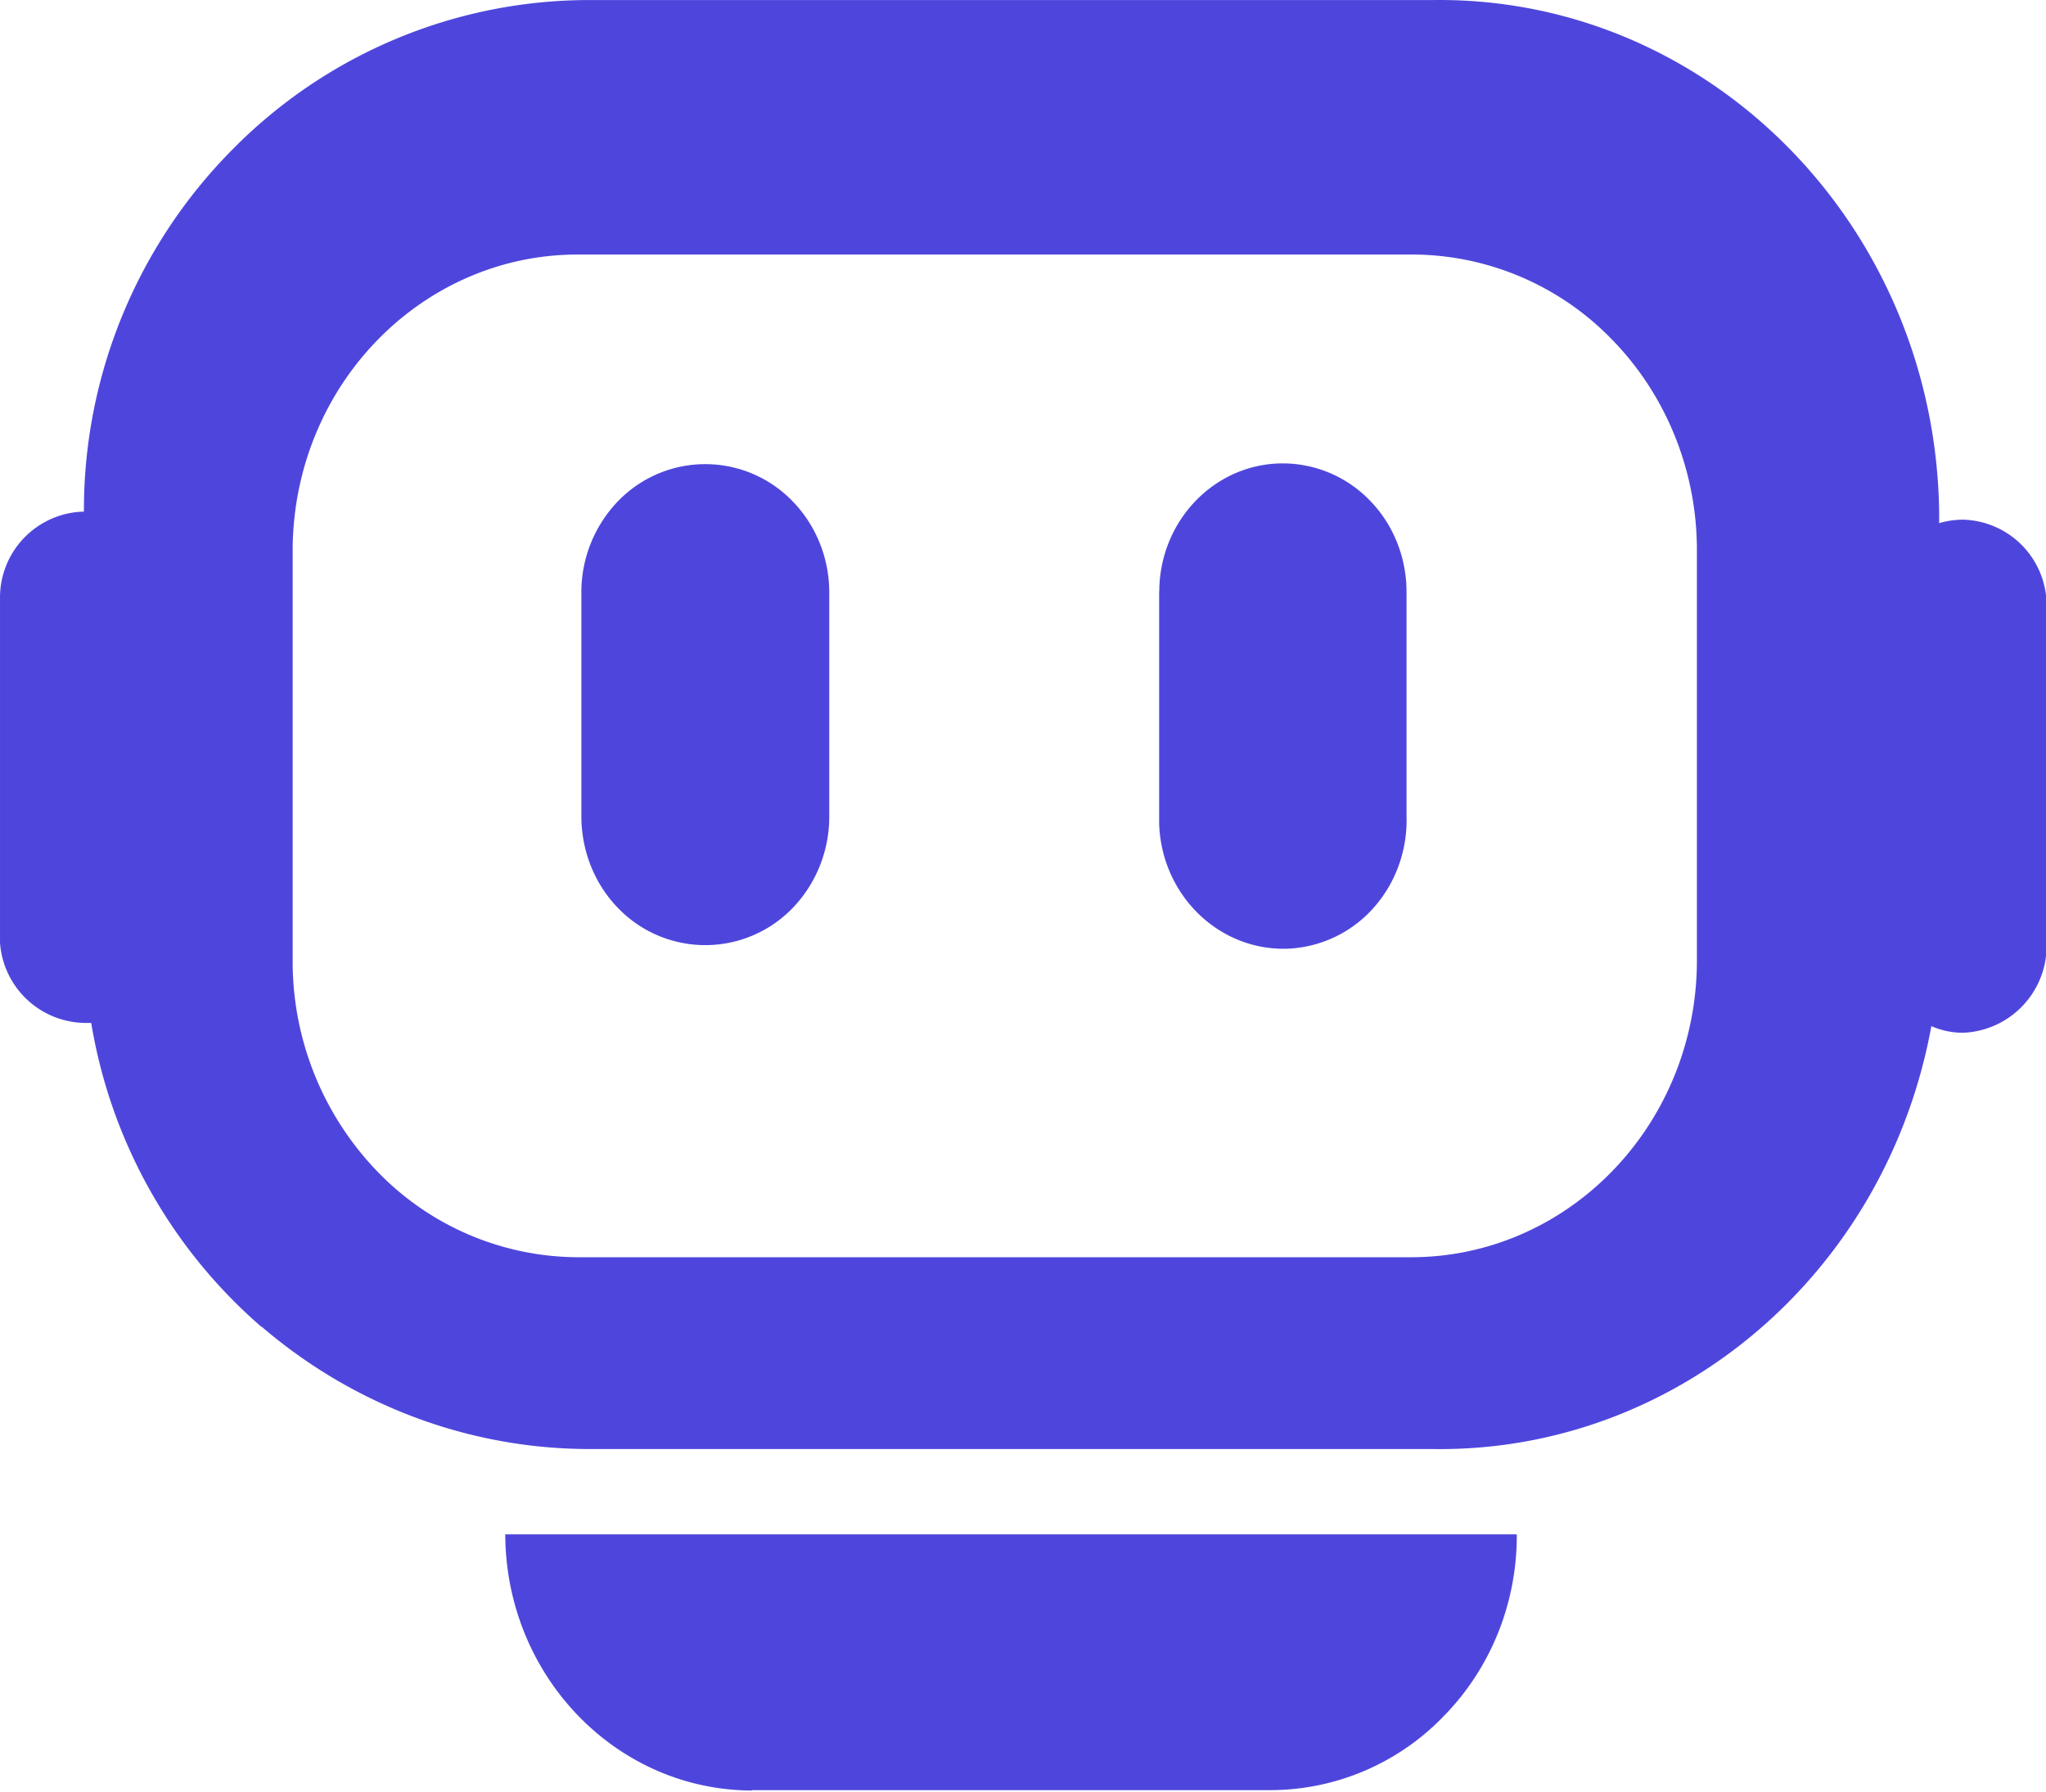 <?xml version="1.0" standalone="no"?><!DOCTYPE svg PUBLIC "-//W3C//DTD SVG 1.1//EN" "http://www.w3.org/Graphics/SVG/1.1/DTD/svg11.dtd"><svg t="1745656839398" class="icon" viewBox="0 0 1169 1024" version="1.1" xmlns="http://www.w3.org/2000/svg" p-id="18241" xmlns:xlink="http://www.w3.org/1999/xlink" width="228.32" height="200"><path d="M429.519 1022.977H725.728a137.69 137.69 0 0 0 99.686-42.827c26.529-27.26 41.438-64.533 41.219-103.34H288.687c0.292 80.758 63.217 146.168 140.905 146.387v-0.219z m-280.13-264.929c52.84 45.312 119.127 70.014 187.679 70.014h481.695c138.859 1.973 258.863-99.979 284.734-241.688a45.02 45.02 0 0 0 18.052 3.8 49.697 49.697 0 0 0 47.797-50.574V346.952a49.039 49.039 0 0 0-47.797-49.989 49.843 49.843 0 0 0-13.594 1.973v-6.724C1105.471 128.651 976.186-2.023 818.836 0.023h-481.622a286.123 286.123 0 0 0-204.708 85.727A292.408 292.408 0 0 0 47.949 292.358 49.112 49.112 0 0 0 0.006 342.202v196.595a49.332 49.332 0 0 0 47.943 45.75h4.166a293.066 293.066 0 0 0 97.201 173.647v-0.146z m183.294-39.611a159.907 159.907 0 0 1-116.057-47.943 172.843 172.843 0 0 1-49.405-119.273V312.603c1.242-93.474 74.984-168.239 164.877-167.143h472.121a159.396 159.396 0 0 1 116.13 47.87c30.988 31.353 48.747 74.253 49.185 119.273v238.618c-1.389 93.547-75.276 168.312-165.315 167.216H332.683z m329.608-380.547V470.683c1.316 40.561 33.765 72.426 72.791 71.476a69.43 69.43 0 0 0 49.405-23.021c12.863-14.251 19.733-33.18 19.148-52.693v-127.897c0.073-19.586-7.308-38.442-20.683-52.255a69.283 69.283 0 0 0-50.209-21.487c-38.881 0.146-70.307 32.888-70.38 73.303v-0.219z m-330.119 0v128.554c0 19.586 7.381 38.369 20.683 52.182a69.283 69.283 0 0 0 100.344-0.073c13.228-13.886 20.683-32.595 20.61-52.109v-127.897c0-19.44-7.455-38.15-20.756-51.889a69.283 69.283 0 0 0-99.979-0.219 74.911 74.911 0 0 0-20.902 51.889v-0.439z" fill="#4e46dc" p-id="18242"></path></svg>